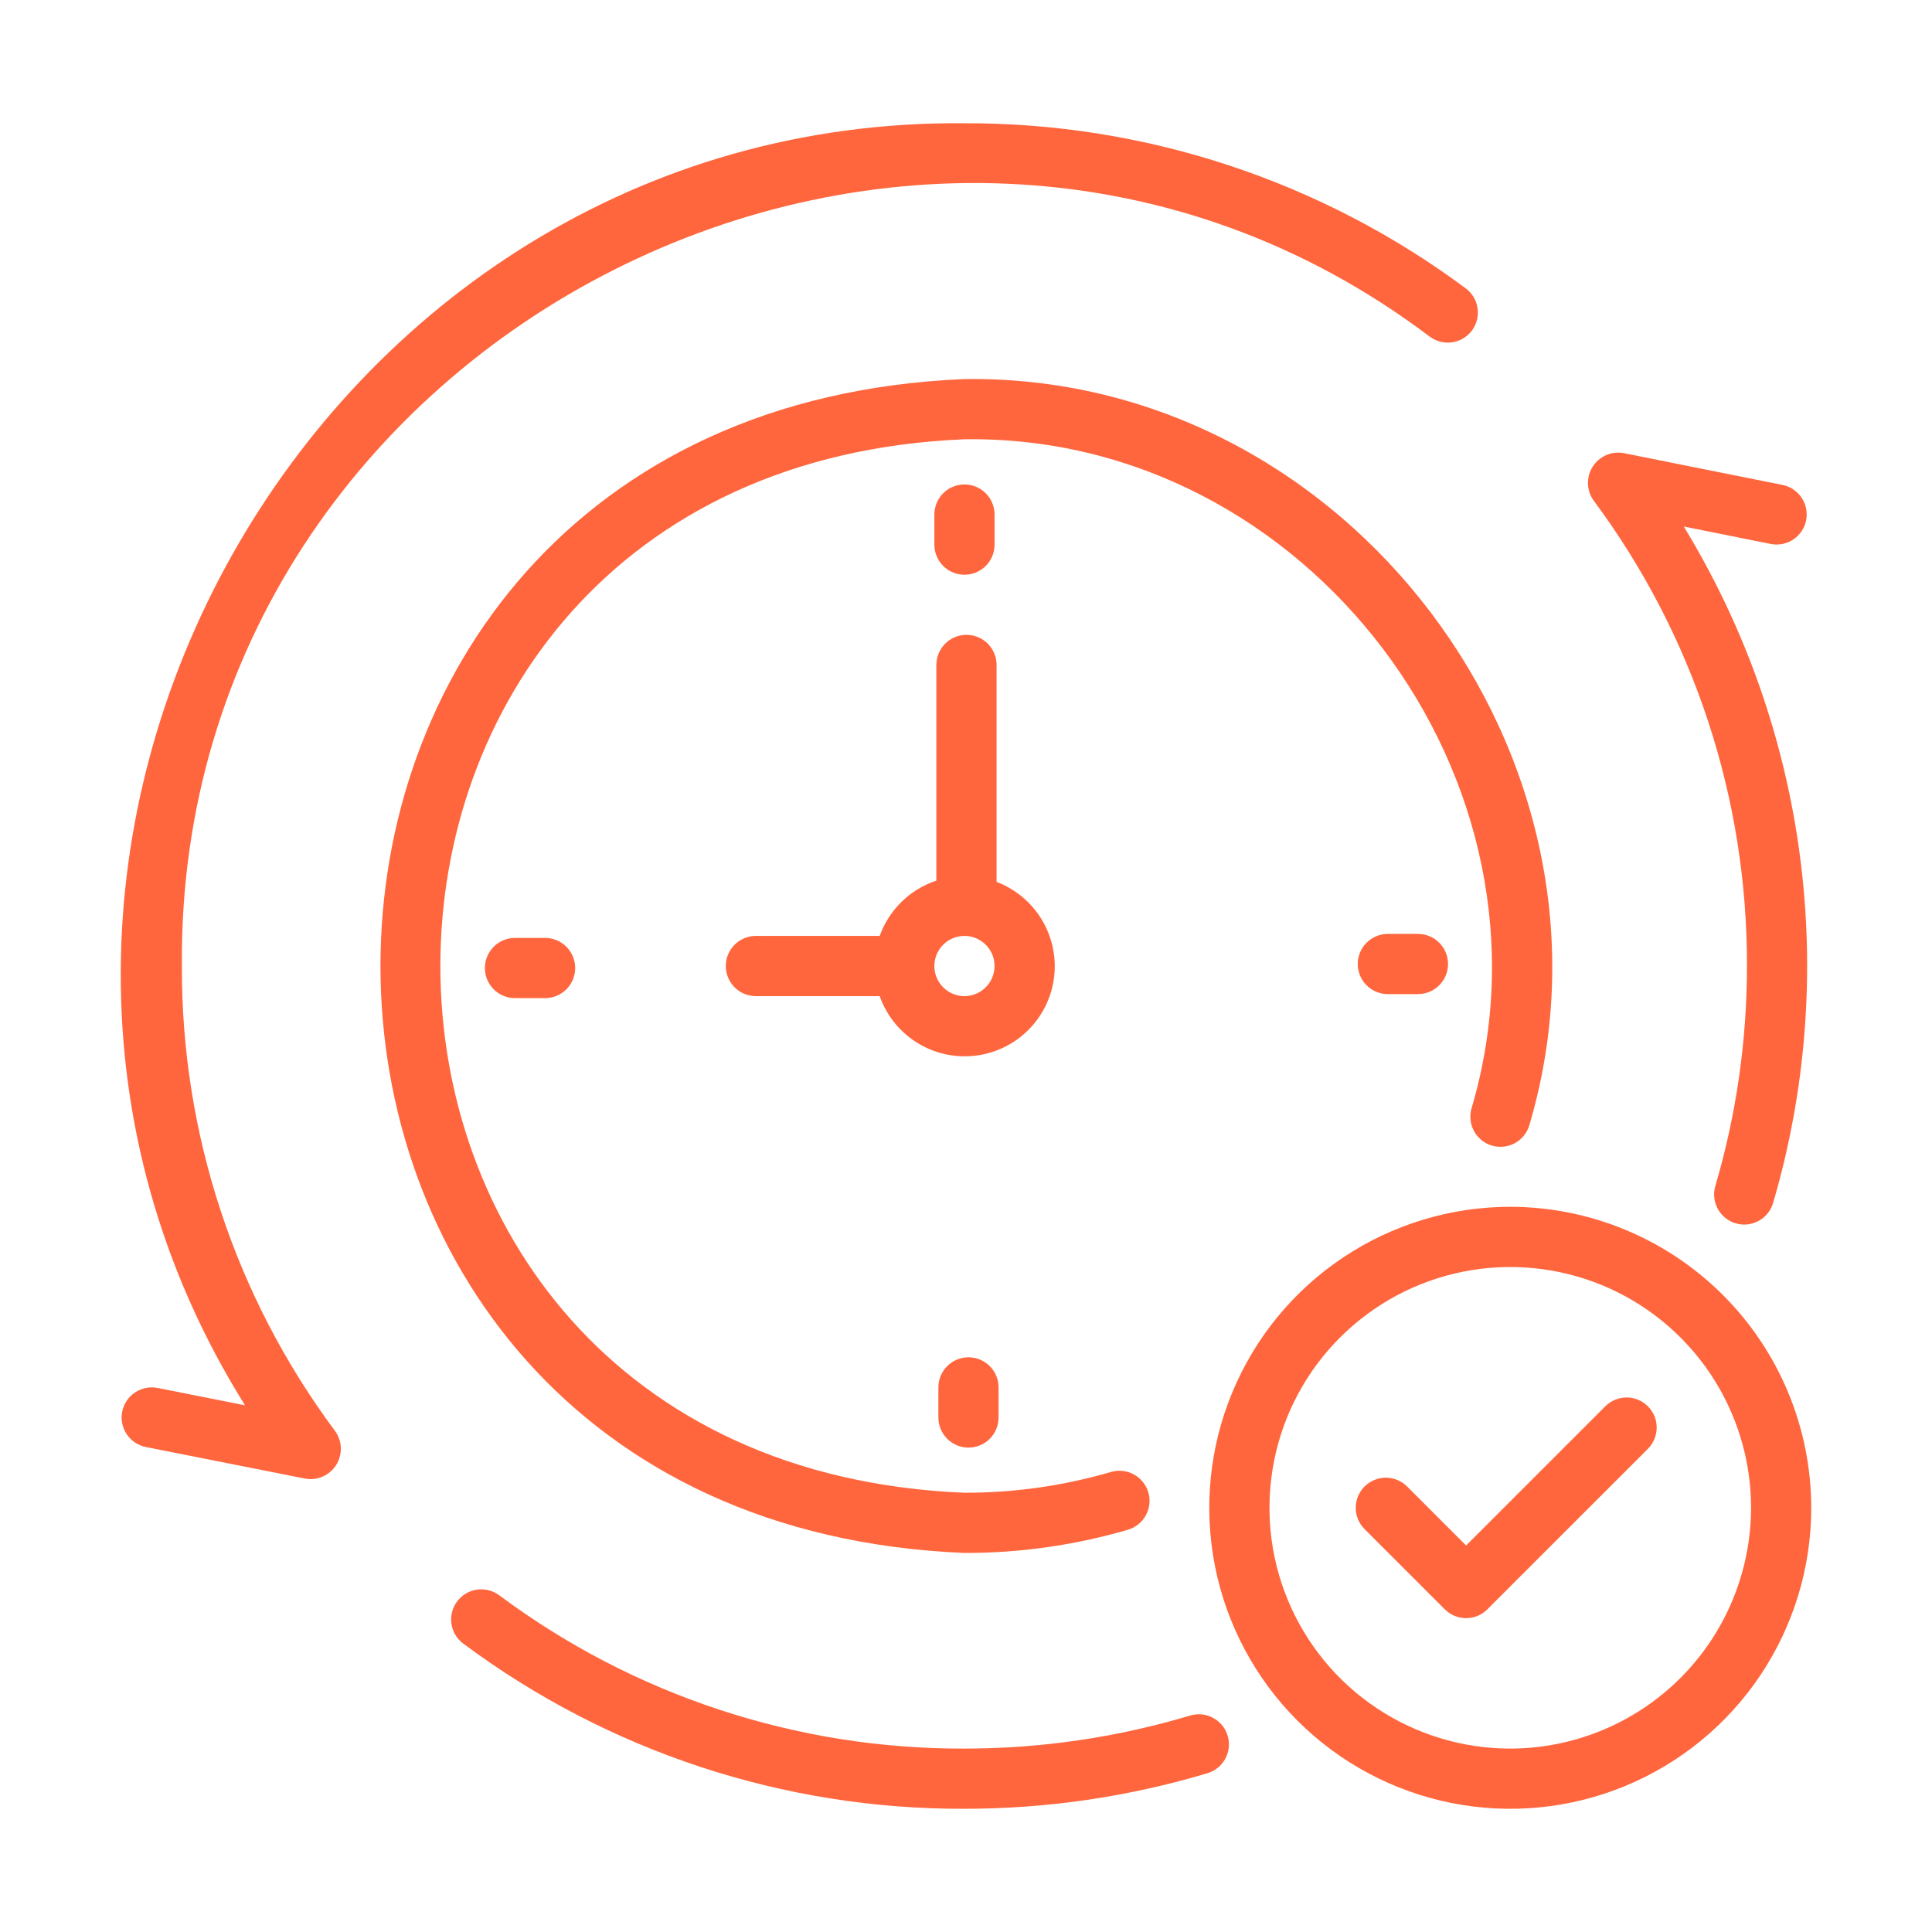 <svg width="64" height="64" viewBox="0 0 64 64" fill="none" xmlns="http://www.w3.org/2000/svg">
<path d="M31.946 51.443C33.779 51.448 35.603 51.189 37.363 50.675C37.489 50.638 37.606 50.577 37.708 50.495C37.81 50.413 37.895 50.311 37.958 50.196C38.021 50.081 38.061 49.955 38.075 49.824C38.089 49.694 38.077 49.562 38.04 49.436C38.003 49.31 37.941 49.193 37.859 49.091C37.776 48.989 37.674 48.904 37.559 48.841C37.444 48.779 37.317 48.739 37.187 48.726C37.056 48.712 36.925 48.724 36.799 48.762C35.222 49.222 33.588 49.453 31.946 49.449C8.801 48.493 8.802 15.508 31.946 14.552C43.312 14.381 51.965 25.85 48.744 36.725C48.673 36.979 48.706 37.251 48.835 37.481C48.964 37.711 49.179 37.881 49.433 37.953C49.687 38.024 49.959 37.992 50.19 37.864C50.42 37.735 50.591 37.521 50.663 37.267C54.252 25.148 44.614 12.367 31.946 12.558C6.154 13.625 6.158 50.379 31.946 51.443Z" fill="#FF663D"/>
<path d="M34.94 32.001C34.938 31.396 34.754 30.805 34.409 30.308C34.065 29.81 33.578 29.429 33.013 29.214V22.03C33.013 21.899 32.987 21.769 32.938 21.648C32.888 21.526 32.814 21.416 32.722 21.323C32.629 21.23 32.519 21.156 32.398 21.106C32.277 21.056 32.147 21.03 32.016 21.03C31.884 21.03 31.754 21.056 31.633 21.106C31.512 21.156 31.402 21.23 31.309 21.323C31.217 21.416 31.143 21.526 31.093 21.648C31.044 21.769 31.018 21.899 31.018 22.03V29.172C30.587 29.315 30.193 29.554 29.868 29.871C29.543 30.188 29.294 30.576 29.141 31.004H25.036C24.772 31.004 24.519 31.11 24.333 31.297C24.147 31.484 24.042 31.737 24.042 32.001C24.042 32.265 24.147 32.518 24.333 32.705C24.519 32.892 24.772 32.997 25.036 32.998H29.141C29.375 33.663 29.837 34.224 30.445 34.581C31.052 34.938 31.767 35.068 32.462 34.949C33.157 34.829 33.787 34.468 34.24 33.928C34.694 33.389 34.942 32.706 34.94 32.001ZM31.949 32.998C31.752 32.998 31.559 32.939 31.395 32.83C31.231 32.72 31.103 32.564 31.028 32.382C30.952 32.2 30.932 32 30.971 31.806C31.009 31.613 31.104 31.435 31.244 31.296C31.383 31.156 31.561 31.061 31.754 31.023C31.948 30.984 32.148 31.004 32.33 31.079C32.513 31.155 32.668 31.283 32.778 31.447C32.887 31.611 32.946 31.803 32.946 32.001C32.946 32.265 32.84 32.518 32.654 32.705C32.467 32.892 32.213 32.997 31.949 32.998Z" fill="#FF663D"/>
<path d="M39.427 56.829C37 57.556 34.48 57.925 31.946 57.924C26.395 57.944 20.989 56.162 16.538 52.846C16.433 52.768 16.313 52.711 16.186 52.679C16.059 52.647 15.927 52.64 15.797 52.659C15.667 52.678 15.542 52.722 15.43 52.789C15.317 52.857 15.219 52.946 15.141 53.051C15.063 53.156 15.006 53.276 14.974 53.403C14.942 53.53 14.935 53.662 14.955 53.792C14.974 53.922 15.018 54.046 15.086 54.159C15.153 54.271 15.242 54.369 15.348 54.447C20.142 58.02 25.967 59.94 31.946 59.918C34.673 59.919 37.386 59.522 39.999 58.74C40.253 58.664 40.465 58.49 40.591 58.258C40.716 58.025 40.744 57.752 40.668 57.498C40.592 57.245 40.419 57.032 40.186 56.907C39.953 56.781 39.68 56.753 39.427 56.829Z" fill="#FF663D"/>
<path d="M57.87 32.001C57.871 34.467 57.519 36.92 56.823 39.286C56.786 39.412 56.774 39.544 56.788 39.674C56.802 39.804 56.842 39.93 56.904 40.045C56.967 40.16 57.051 40.262 57.153 40.344C57.255 40.426 57.372 40.488 57.498 40.525C57.623 40.562 57.755 40.574 57.885 40.56C58.016 40.546 58.142 40.507 58.257 40.444C58.372 40.381 58.473 40.297 58.556 40.195C58.638 40.093 58.699 39.976 58.736 39.85C59.831 36.115 60.133 32.192 59.623 28.334C59.114 24.475 57.804 20.765 55.777 17.442L58.671 18.022C58.928 18.07 59.194 18.014 59.411 17.867C59.628 17.721 59.778 17.494 59.83 17.237C59.881 16.981 59.829 16.714 59.686 16.495C59.542 16.276 59.318 16.122 59.062 16.067L53.788 15.01C53.591 14.974 53.388 14.997 53.205 15.077C53.022 15.158 52.867 15.29 52.759 15.459C52.652 15.628 52.598 15.825 52.604 16.025C52.609 16.225 52.675 16.419 52.791 16.581C56.105 21.038 57.886 26.447 57.87 32.001Z" fill="#FF663D"/>
<path d="M6.025 32.001C5.843 10.959 30.598 -1.513 47.368 11.156C47.581 11.312 47.847 11.378 48.108 11.339C48.369 11.3 48.604 11.159 48.761 10.947C48.918 10.735 48.985 10.469 48.946 10.207C48.908 9.946 48.767 9.711 48.555 9.553C43.756 5.984 37.93 4.065 31.949 4.083C10.398 3.883 -3.285 28.325 8.117 46.553L5.222 45.978C5.094 45.953 4.961 45.952 4.833 45.978C4.704 46.003 4.582 46.054 4.473 46.127C4.363 46.199 4.27 46.293 4.197 46.402C4.124 46.511 4.073 46.633 4.048 46.762C4.022 46.891 4.022 47.023 4.048 47.151C4.074 47.28 4.125 47.402 4.198 47.511C4.271 47.62 4.364 47.714 4.474 47.786C4.583 47.859 4.705 47.909 4.834 47.935L10.108 48.981C10.305 49.017 10.508 48.993 10.691 48.913C10.874 48.832 11.029 48.699 11.136 48.53C11.242 48.361 11.296 48.164 11.29 47.964C11.285 47.764 11.219 47.571 11.103 47.408C7.787 42.958 6.005 37.551 6.025 32.001Z" fill="#FF663D"/>
<path d="M50.029 39.977C48.057 39.977 46.13 40.562 44.49 41.657C42.85 42.753 41.572 44.31 40.818 46.132C40.063 47.954 39.866 49.959 40.25 51.893C40.635 53.827 41.585 55.604 42.979 56.998C44.373 58.392 46.15 59.342 48.084 59.727C50.018 60.112 52.023 59.914 53.845 59.16C55.667 58.405 57.224 57.127 58.32 55.487C59.415 53.847 60 51.92 60 49.948C59.997 47.304 58.946 44.77 57.076 42.901C55.207 41.032 52.673 39.98 50.029 39.977ZM50.029 57.924C48.452 57.924 46.91 57.456 45.598 56.58C44.286 55.704 43.264 54.458 42.66 53C42.056 51.543 41.898 49.939 42.206 48.392C42.514 46.844 43.273 45.423 44.389 44.308C45.505 43.192 46.926 42.432 48.473 42.125C50.02 41.817 51.624 41.975 53.082 42.578C54.539 43.182 55.785 44.205 56.662 45.516C57.538 46.828 58.006 48.37 58.006 49.948C58.003 52.063 57.162 54.09 55.667 55.585C54.172 57.081 52.144 57.922 50.029 57.924Z" fill="#FF663D"/>
<path d="M53.179 46.584L48.566 51.197L46.613 49.243C46.52 49.15 46.41 49.077 46.289 49.026C46.168 48.976 46.039 48.95 45.908 48.95C45.777 48.95 45.647 48.976 45.526 49.026C45.405 49.076 45.295 49.15 45.202 49.242C45.11 49.335 45.036 49.445 44.986 49.566C44.936 49.687 44.91 49.817 44.91 49.948C44.91 50.079 44.936 50.208 44.986 50.329C45.037 50.45 45.11 50.56 45.203 50.653L47.861 53.311C47.954 53.404 48.064 53.477 48.185 53.528C48.306 53.578 48.435 53.603 48.566 53.603C48.697 53.603 48.827 53.578 48.948 53.528C49.069 53.477 49.179 53.404 49.271 53.311L54.589 47.994C54.776 47.807 54.88 47.554 54.88 47.289C54.88 47.025 54.775 46.772 54.588 46.585C54.401 46.399 54.148 46.294 53.884 46.293C53.62 46.293 53.366 46.398 53.179 46.584Z" fill="#FF663D"/>
<path d="M31.949 19.039C32.213 19.039 32.467 18.934 32.654 18.747C32.841 18.56 32.946 18.306 32.946 18.042V17.045C32.946 16.78 32.841 16.527 32.654 16.34C32.467 16.153 32.213 16.048 31.949 16.048C31.684 16.048 31.431 16.153 31.244 16.34C31.057 16.527 30.952 16.78 30.952 17.045V18.042C30.952 18.306 31.057 18.56 31.244 18.747C31.431 18.934 31.684 19.039 31.949 19.039Z" fill="#FF663D"/>
<path d="M17.059 31.07C16.795 31.07 16.541 31.175 16.355 31.362C16.168 31.549 16.062 31.803 16.062 32.067C16.062 32.332 16.168 32.585 16.355 32.772C16.541 32.959 16.795 33.064 17.059 33.064H18.057C18.321 33.064 18.575 32.959 18.762 32.772C18.949 32.585 19.054 32.332 19.054 32.067C19.054 31.803 18.949 31.549 18.762 31.362C18.575 31.175 18.321 31.07 18.057 31.07H17.059Z" fill="#FF663D"/>
<path d="M31.085 45.96V46.957C31.085 47.088 31.111 47.217 31.161 47.338C31.211 47.459 31.285 47.569 31.377 47.662C31.47 47.754 31.58 47.828 31.701 47.878C31.822 47.928 31.951 47.954 32.082 47.954C32.213 47.954 32.343 47.928 32.464 47.878C32.585 47.828 32.695 47.754 32.787 47.662C32.88 47.569 32.953 47.459 33.003 47.338C33.053 47.217 33.079 47.088 33.079 46.957V45.96C33.079 45.695 32.974 45.441 32.787 45.255C32.6 45.068 32.347 44.962 32.082 44.962C31.818 44.962 31.564 45.068 31.377 45.255C31.19 45.441 31.085 45.695 31.085 45.96Z" fill="#FF663D"/>
<path d="M45.974 30.937C45.71 30.937 45.456 31.042 45.269 31.229C45.082 31.416 44.977 31.669 44.977 31.934C44.977 32.198 45.082 32.452 45.269 32.639C45.456 32.826 45.71 32.931 45.974 32.931H46.971C47.236 32.931 47.489 32.826 47.676 32.639C47.864 32.452 47.968 32.198 47.968 31.934C47.968 31.669 47.864 31.416 47.676 31.229C47.489 31.042 47.236 30.937 46.971 30.937H45.974Z" fill="#FF663D"/>
</svg>
